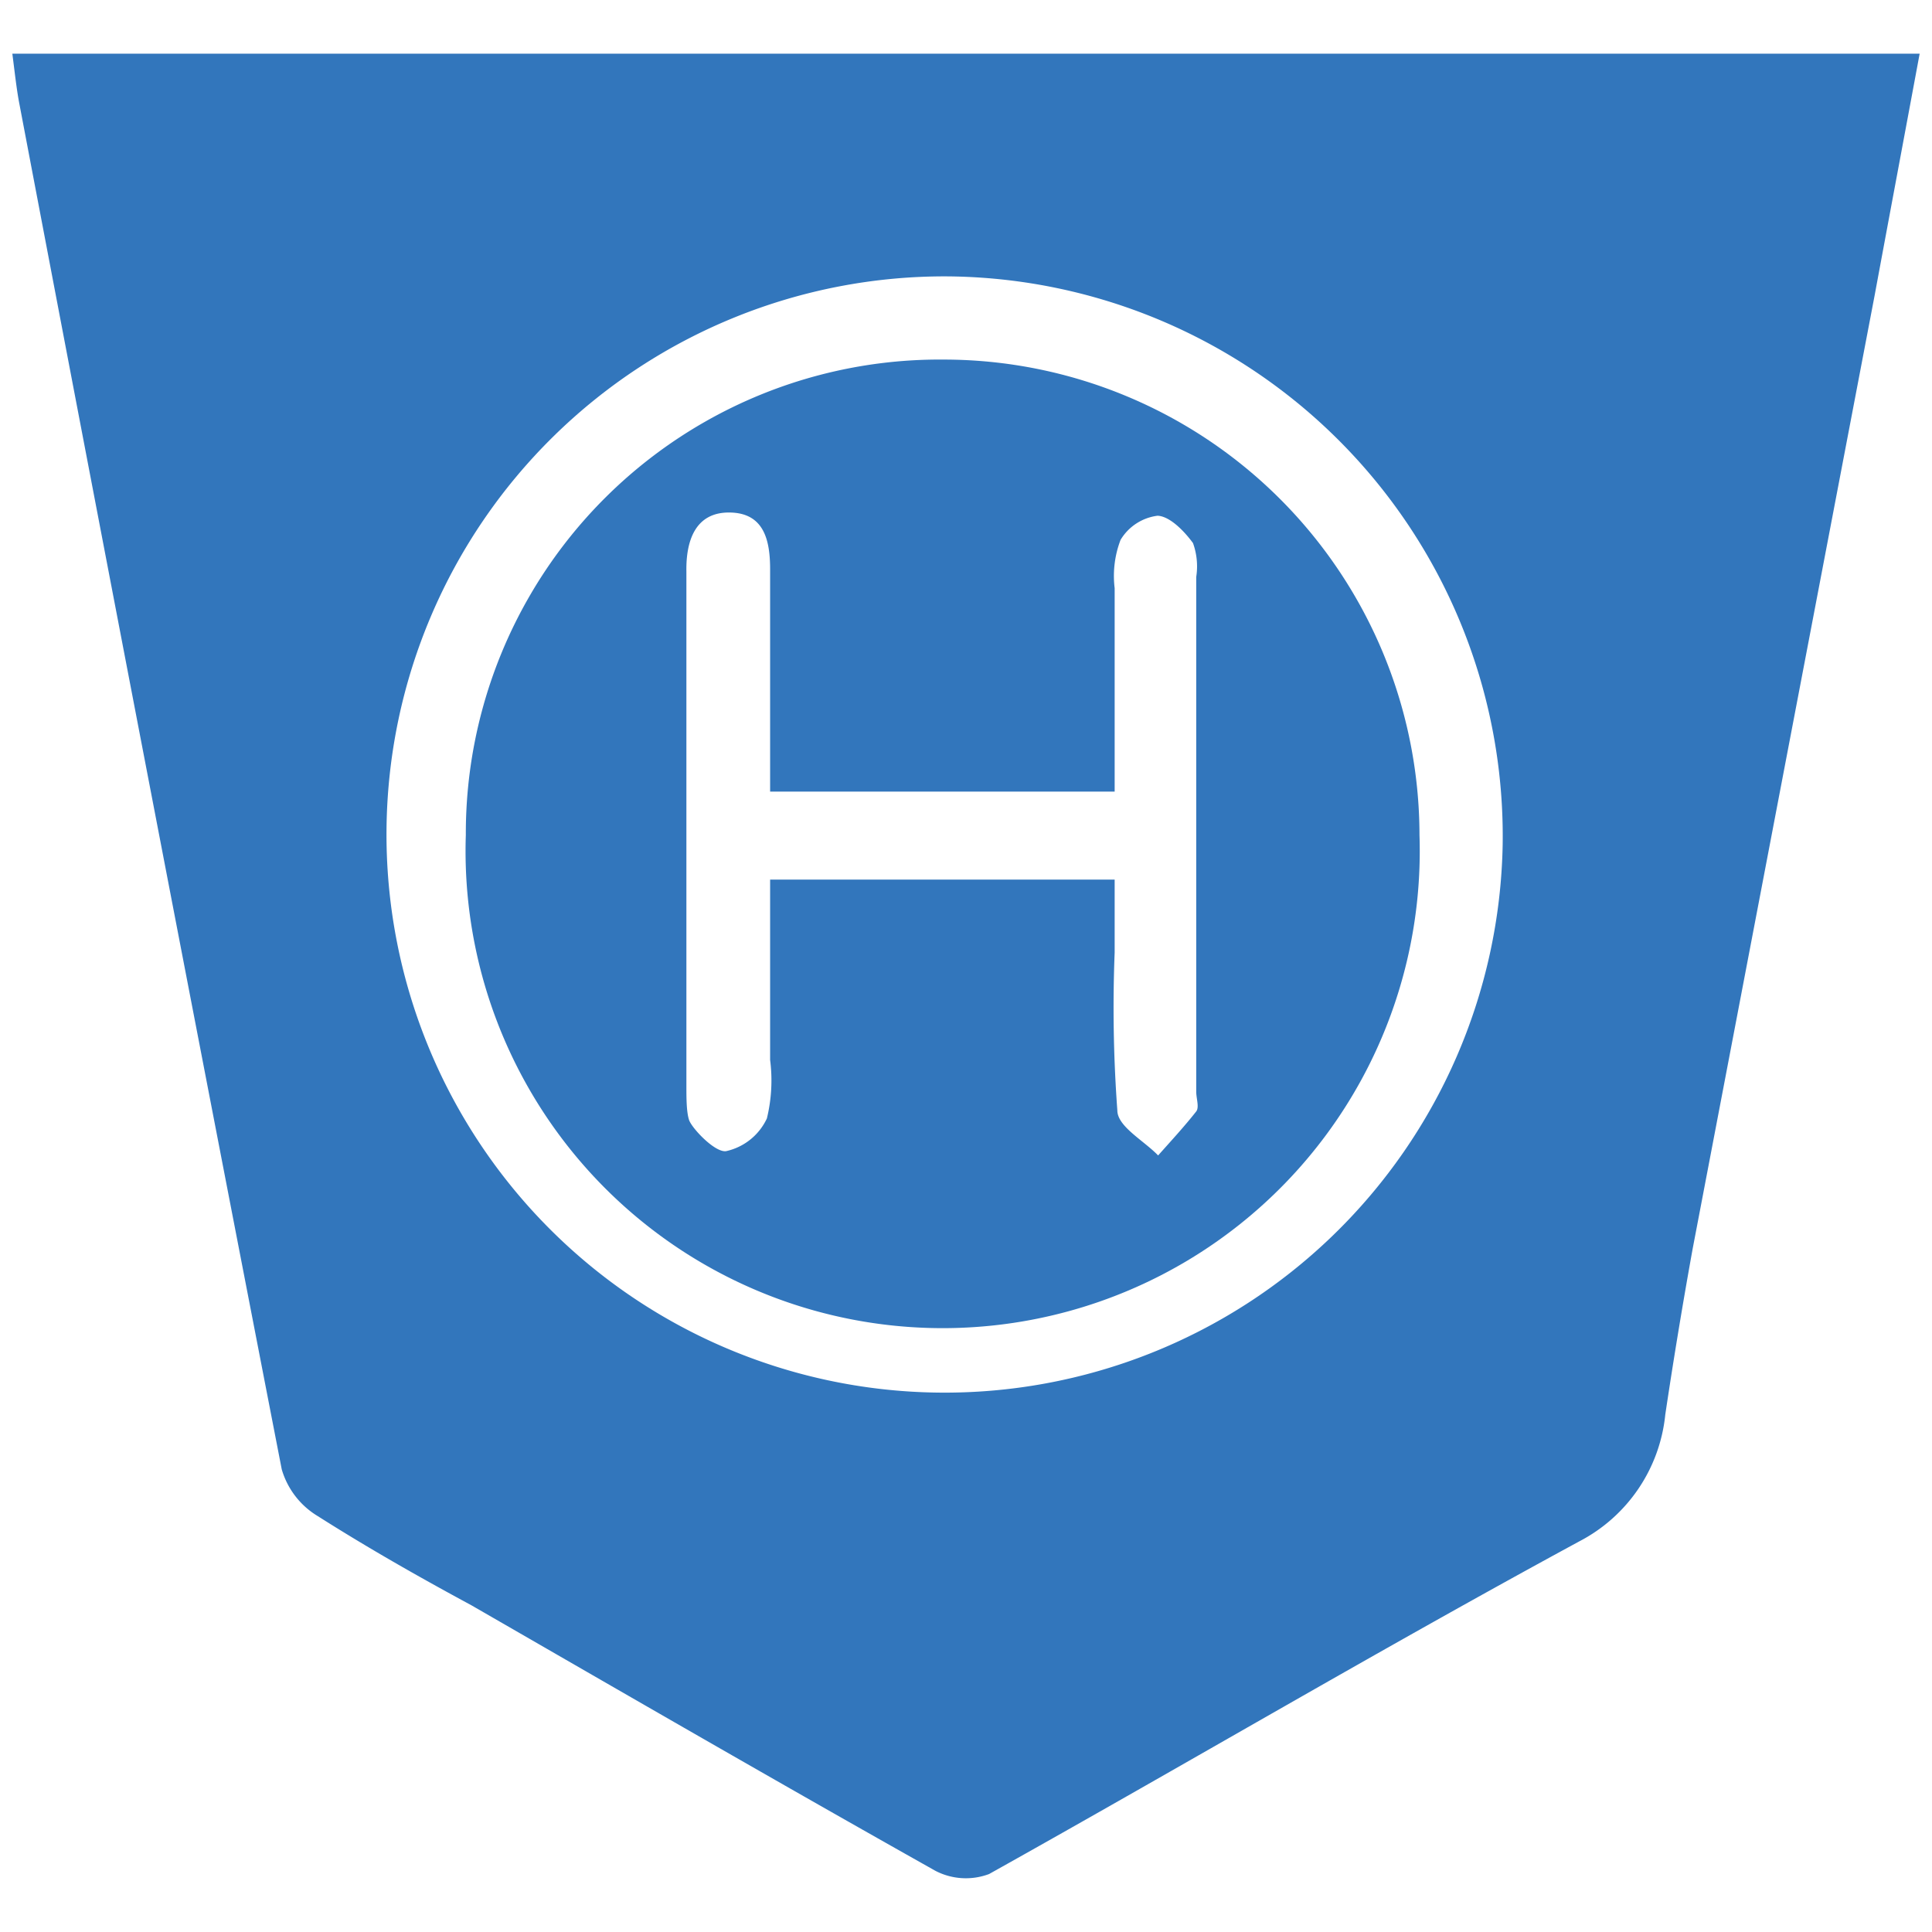 <svg id="Layer_1" data-name="Layer 1" xmlns="http://www.w3.org/2000/svg" viewBox="0 0 36 36"><defs><style>.cls-1{fill:#3276bc;}</style></defs><path class="cls-1" d="M.23,1H35.77c-.29,1.56-.56,3-.84,4.51L31.54,23.27q-.28,1.55-.51,3.09a3,3,0,0,1-1.6,2.36c-3.69,2-7.33,4.15-11,6.2a1.23,1.23,0,0,1-1-.06c-2.9-1.63-5.77-3.29-8.65-4.95-1-.54-1.93-1.07-2.86-1.66a1.51,1.51,0,0,1-.67-.87Q2.78,14.66.36,1.93C.31,1.67.28,1.39.23,1ZM17.67,5.15A10.4,10.4,0,1,0,28,15.74,10.43,10.43,0,0,0,17.67,5.15Z"/><path class="cls-1" d="M17.58,6.7a8.87,8.87,0,0,1,8.87,8.86,8.89,8.89,0,1,1-17.77,0A8.83,8.83,0,0,1,17.58,6.7Zm-3.23,8.05v-1c0-1,0-2.1,0-3.14,0-.54-.11-1.05-.75-1.06s-.82.52-.81,1.1v9.59c0,.21,0,.48.05.63s.48.61.69.58a1.1,1.1,0,0,0,.76-.61,3,3,0,0,0,.06-1.09V16.39h6.42v1.36a26.18,26.18,0,0,0,.05,2.94c0,.3.49.56.76.84.24-.27.49-.54.71-.82.06-.08,0-.24,0-.37q0-4.79,0-9.59a1.28,1.28,0,0,0-.06-.63c-.16-.22-.43-.5-.66-.51a.94.94,0,0,0-.69.45,1.88,1.88,0,0,0-.11.9c0,1.25,0,2.5,0,3.79Z"/></svg>
